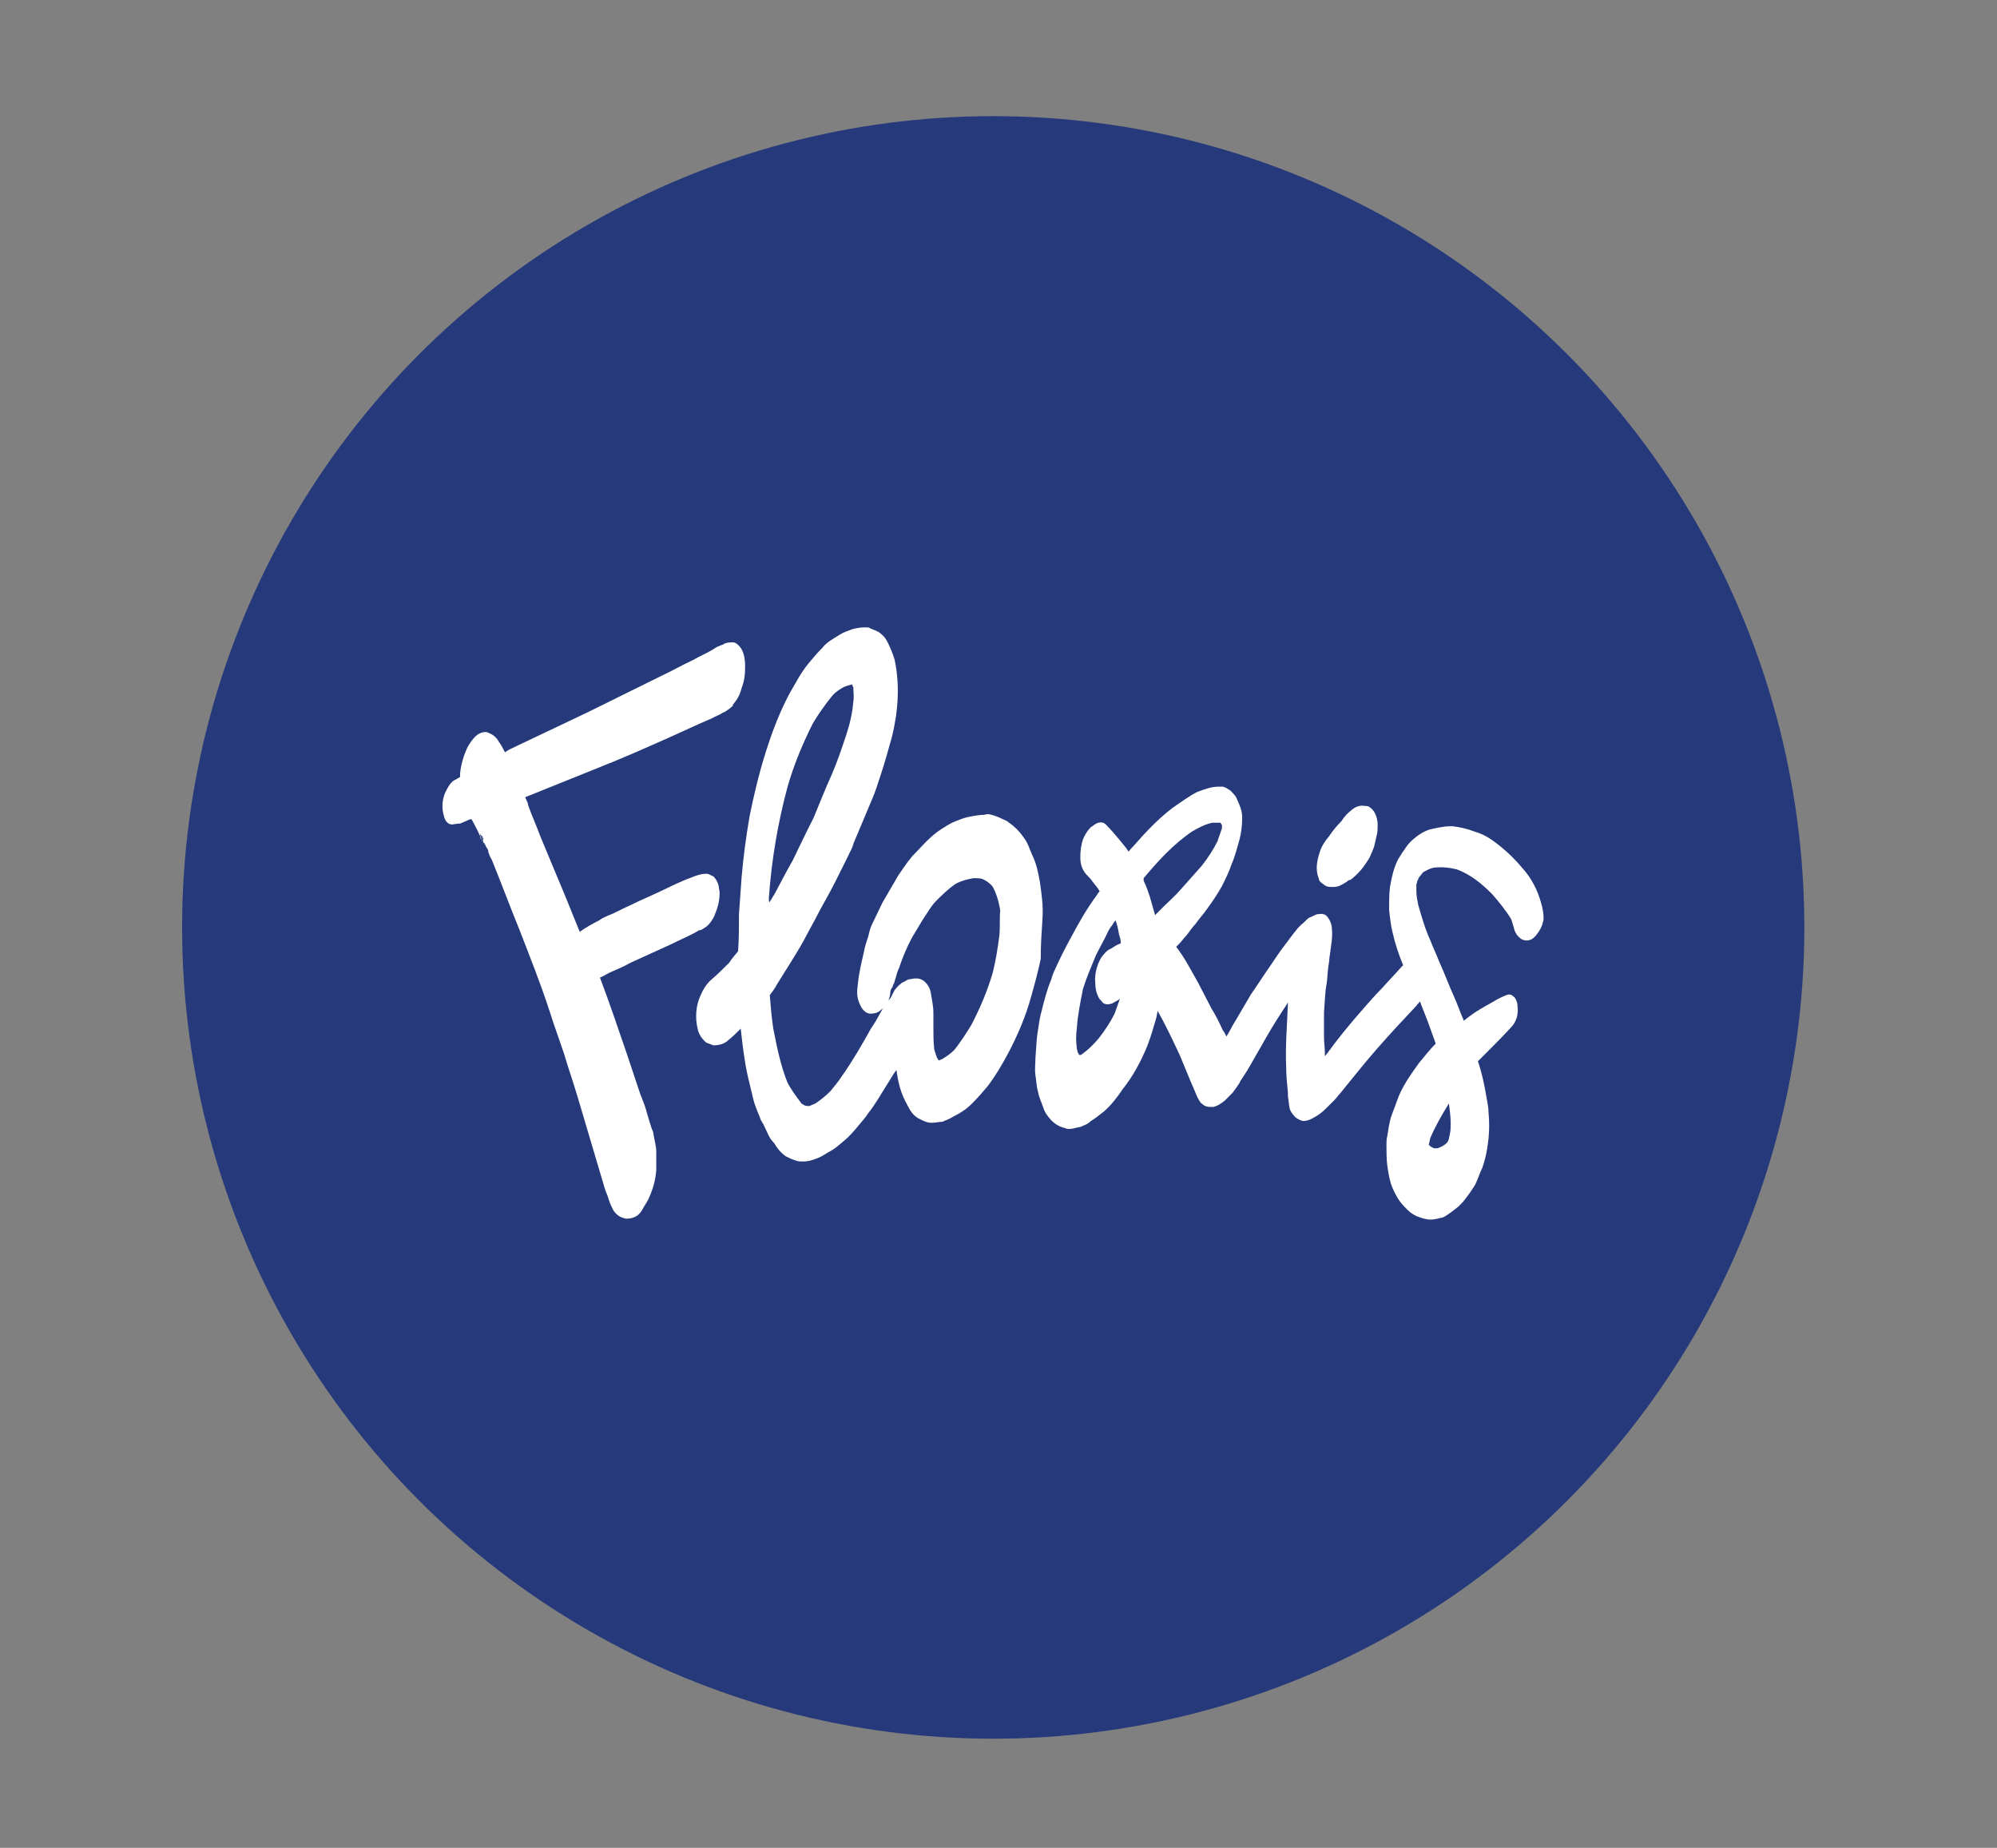 <?xml version="1.0" encoding="utf-8"?><svg version="1.1" id="Layer_1" xmlns="http://www.w3.org/2000/svg" x="0px" y="0px" viewBox="-192 292 227 210" xml:space="preserve" enable-background="new -192 292 227 210"><rect x="-192" y="292" width="227" height="210" fill="#808080" stroke="none"/><g><g><circle cx="-79.1" cy="397.4" r="92.2" fill="#263A7B"/></g><g><path d="M-41.7,392.4c0.5,0.4,0.6,0.4,1.3,0.4c0.6,0,1-0.3,1.5-0.6c0.1-0.1,0.2-0.2,0.4-0.2c0.3-0.2,0.7-0.6,0.9-0.8
			c0.5-0.5,0.8-1,1.2-1.6c0.2-0.3,0.6-1.4,0.6-1.4c0.1-0.4,0.2-0.9,0.3-1.3c0.1-0.4,0.1-0.8,0.1-1.2c0-0.5-0.2-1.3-0.6-1.7
			c-0.2-0.2-0.4-0.4-0.7-0.4c0,0-0.1,0-0.1,0c-0.5-0.1-1,0-1.5,0.4c-0.5,0.4-0.9,0.8-1.2,1.3c-0.5,0.5-1,1.1-1.4,1.7
			c-0.5,0.6-0.9,1.2-1.1,1.9c-0.3,0.9-0.5,2-0.1,2.9C-42.1,392-42,392.2-41.7,392.4z" fill="#FFFFFF"/><path d="M-16.8,394.7c-0.4-1.5-1.1-2.9-2.2-4.1c-1-1.2-2.2-2.3-3.5-3.2c-0.6-0.4-1.2-0.7-1.9-0.9
			c-0.8-0.3-1.6-0.5-2.5-0.6c-0.1,0-0.1,0-0.2,0c-0.8,0-1.7,0.2-2.5,0.4c-0.8,0.3-1.5,0.8-2.1,1.4c-0.4,0.4-0.6,0.8-0.9,1.2
			c-0.2,0.3-0.3,0.5-0.5,0.8c-0.5,1-0.7,2-0.9,3.1c-0.1,0.8-0.1,1.7-0.1,2.6c0.1,0.9,0.2,1.8,0.4,2.6c0.3,1.3,0.7,2.5,1.2,3.7
			c-0.1,0.1-0.2,0.2-0.3,0.3c-0.7,0.8-1.4,1.5-2.1,2.3c-0.7,0.7-1.4,1.5-2.1,2.3c-1.5,1.7-2.9,3.4-4.2,5.2c-0.1,0.1-0.2,0.2-0.2,0.3
			c0-0.1,0-0.2,0-0.4c0-0.6-0.1-1.2-0.1-1.8c0-1,0-1.9,0-2.9c0.1-1.1,0.1-2.2,0.3-3.2c0.1-0.7,0.1-1.3,0.2-2c0.1-0.5,0.1-1,0.2-1.5
			c0.1-0.9,0.3-1.8,0.2-2.7c0-0.5-0.2-1-0.5-1.4c-0.2-0.2-0.3-0.3-0.5-0.3c-0.2-0.1-0.4,0-0.7,0c-0.3,0.1-0.6,0.3-0.9,0.4
			c-0.2,0.1-0.6,0.6-0.9,0.8c-0.1,0.1-0.2,0.2-0.3,0.3c-0.2,0.2-0.3,0.4-0.5,0.6c-0.3,0.4-0.6,0.8-0.9,1.2c-0.7,0.9-1.3,1.8-1.9,2.7
			c-0.7,1-1.4,2.1-2.1,3.1c-0.6,1-1.1,1.9-1.7,2.9c-0.4,0.6-0.7,1.3-1.1,1.9c-0.1-0.2-0.2-0.5-0.4-0.7c-0.4-0.9-0.8-1.7-1.3-2.5
			c-0.5-1-1-1.9-1.5-2.9c-0.8-1.4-1.5-2.8-2.5-4.1c0.3-0.3,0.6-0.6,0.9-1c0.5-0.5,0.8-1.1,1.3-1.6c0.4-0.6,0.9-1.1,1.3-1.7
			c0.6-0.8,1.2-1.7,1.7-2.6c0.4-0.8,0.8-1.6,1.1-2.5c0.4-0.9,0.6-1.8,0.9-2.8c0.2-0.8,0.3-1.6,0.3-2.5c0-0.5-0.1-0.9-0.3-1.4
			c-0.1-0.2-0.2-0.5-0.3-0.7c-0.1-0.3-0.3-0.5-0.5-0.7c-0.2-0.3-0.5-0.4-0.8-0.6c-0.1,0-0.2-0.1-0.3-0.1c-0.2,0-0.4,0-0.5,0
			c-0.8,0-1.6,0.3-2.4,0.6c-1,0.5-1.9,1.2-2.8,1.8c-1.7,1.3-3.1,2.8-4.5,4.4c-0.2,0.2-0.4,0.4-0.5,0.6c-0.3-0.5-0.7-0.9-1-1.3
			c-0.5-0.6-1-1.2-1.6-1.8c-0.3-0.3-0.7-0.3-1.1-0.1c-0.2,0.1-0.4,0.3-0.6,0.4c-0.4,0.4-0.7,0.9-0.9,1.4c-0.2,0.6-0.3,1.3-0.3,2
			c0,0.8,0.2,1.5,0.8,2.1c0.2,0.2,0.4,0.4,0.6,0.7c0.3,0.4,0.6,0.7,0.8,1.1c-0.1,0.1-0.2,0.2-0.3,0.4c-1.2,1.6-2.2,3.4-3.1,5.1
			c-0.6,1.1-1.1,2.1-1.6,3.2c-0.2,0.4-0.4,0.9-0.5,1.3c-0.5,1.2-0.8,2.4-1.1,3.6c-0.2,0.7-0.3,1.4-0.4,2.1c-0.2,1.1-0.2,2.1-0.3,3.2
			c0,0.7-0.1,1.3,0,2c0.1,0.6,0.1,1.2,0.3,1.9c0.1,0.6,0.4,1.2,0.6,1.8c0.1,0.3,0.2,0.5,0.4,0.8c0.3,0.4,0.6,0.8,1.1,1.1
			c0.3,0.2,0.8,0.4,1,0.4c0.1,0.1,0.3,0.1,0.4,0.1c0.4,0,0.7-0.1,1.1-0.2c0.2,0,0.4-0.1,0.6-0.2c0.3-0.1,0.6-0.3,0.8-0.5
			c0.5-0.3,1-0.7,1.5-1.1c0.8-0.7,1.5-1.6,2.1-2.5c1.2-1.5,2.1-3.2,2.8-4.9c0.4-1,0.7-2.1,1-3.1c0.1-0.3,0.1-0.6,0.2-0.9
			c0.9,1.6,1.7,3.3,2.5,5c0.4,1,0.8,1.9,1.2,2.9c0.2,0.5,0.4,0.9,0.6,1.4c0.1,0.3,0.3,0.7,0.5,1c0.1,0.1,0.1,0.2,0.2,0.2
			c0.4,0.4,0.7,0.4,1.3,0.4c0.5-0.1,0.9-0.4,1.3-0.7c0.3-0.3,0.6-0.6,0.9-0.9c0.3-0.4,0.6-0.8,0.9-1.3c0,0-0.1,0.1-0.1,0.1
			c0.4-0.6,0.8-1.2,1.2-1.9c0.3-0.5,0.5-0.9,0.8-1.4c0.4-0.7,0.8-1.4,1.2-2.1c0.7-1.2,1.4-2.3,2.2-3.5c0-0.1,0.1-0.1,0.1-0.2
			c0,0.1,0,0.1,0,0.2c-0.1,2.4-0.3,4.8-0.2,7.1c0,1,0.1,2,0.2,3c0,0.1,0,0.3,0,0.4c0.1,0.5,0.1,0.9,0.2,1.4c0.1,0.3,0.3,0.6,0.5,0.8
			c0.1,0.2,0.5,0.4,0.7,0.5c0.6,0.3,1.4-0.2,1.9-0.5c0.5-0.3,0.9-0.7,1.3-1.1c0.2-0.2,0.5-0.5,0.7-0.7c0.2-0.2,0.4-0.5,0.6-0.7
			c1.4-1.7,2.8-3.5,4.3-5.2c1.4-1.6,2.9-3.2,4.4-4.8c0.1-0.2,0.3-0.3,0.4-0.5c0.3,0.8,0.6,1.5,0.9,2.3c0.3,0.8,0.6,1.7,0.9,2.5
			c-0.7,0.7-1.3,1.5-1.9,2.2c-1,1.4-2,2.8-2.5,4.3c-0.2,0.6-0.5,1.3-0.7,1.9c-0.2,0.7-0.3,1.4-0.4,2.1c-0.1,0.3-0.1,0.7-0.1,1
			c0,0.8,0,1.6,0.1,2.4c0.1,0.7,0.2,1.3,0.4,2c0.2,0.6,0.5,1.2,0.8,1.7c0.3,0.5,0.7,0.9,1.1,1.3c0.3,0.3,0.6,0.5,1,0.7
			c0.5,0.2,1.1,0.4,1.6,0.4c0.4,0,0.8-0.1,1.2-0.2c0.2,0,0.3-0.1,0.5-0.2c0.5-0.3,1-0.7,1.5-1.1c0.3-0.3,0.6-0.6,0.8-0.9
			c0.4-0.5,0.8-1.1,1.1-1.6c0.3-0.6,0.5-1.3,0.8-1.9c0.1-0.3,0.2-0.6,0.3-1c0.2-0.7,0.3-1.5,0.4-2.3c0.1-1,0.1-2,0-3
			c0-0.7-0.2-1.4-0.3-2.1c-0.2-1.2-0.5-2.5-0.9-3.7c0.4-0.4,0.8-0.8,1.2-1.2c0.9-0.9,1.8-1.8,2.7-2.8c0.5-0.6,0.7-1.4,0.6-2.2
			c0-0.4-0.1-0.7-0.3-1c-0.3-0.3-0.5-0.5-1-0.3c-0.5,0.2-0.9,0.4-1.4,0.7c-0.5,0.3-0.9,0.5-1.4,0.8c-0.7,0.4-1.4,0.9-2,1.4
			c-0.4-0.9-0.7-1.8-1.1-2.7c-0.6-1.3-1.1-2.7-1.7-4c-0.3-0.8-0.7-1.6-1-2.4c-0.6-1.3-1-2.7-1.4-4.1c-0.1-0.5-0.2-1-0.2-1.5
			c0-0.2,0-0.5,0-0.7c0-0.2,0.1-0.3,0.1-0.5c0.1-0.1,0.1-0.2,0.2-0.4c0.2-0.2,0.3-0.4,0.5-0.6c0.4-0.2,0.7-0.4,1.2-0.5
			c0.9-0.1,1.8,0,2.6,0.2c1.6,0.6,2.8,1.6,4,2.8c0.8,0.9,1.6,1.9,2.2,2.9c0.1,0.3,0.2,0.7,0.3,1c0.1,0.5,0.4,0.9,0.8,1.2
			c0.7,0.4,1.3,0.1,1.7-0.4c0.4-0.5,0.7-1,0.8-1.6C-16.5,396.7-16.5,395.7-16.8,394.7z M-65.7,399.8c-0.5,0.2-0.8,0.6-1.1,1
			c-0.5,0.8-0.8,1.9-0.7,2.9c0,0.6,0.1,1.1,0.4,1.7c0.1,0.2,0.3,0.3,0.4,0.5c0.3,0.3,0.7,0.3,1.2,0.1c0.3-0.2,0.6-0.3,0.8-0.5
			c-0.2,0.6-0.4,1.1-0.6,1.7c-0.5,1-1.1,1.9-1.8,2.8c-0.6,0.7-1.2,1.3-1.9,1.8c-0.1,0.1-0.2,0.1-0.3,0.1c0,0,0,0,0,0c0,0,0,0,0,0
			c-0.1-0.1-0.1-0.2-0.2-0.3c0-0.2-0.1-0.3-0.1-0.5c-0.1-0.7-0.1-1.5,0-2.2c0.1-1.5,0.4-3,0.7-4.5c0.2-0.6,0.4-1.2,0.6-1.7
			c0.3-0.7,0.6-1.5,0.9-2.2c0.3-0.6,0.7-1.3,1-1.9c0.2-0.4,0.4-0.9,0.7-1.3c0.2-0.2,0.3-0.5,0.5-0.7c0.2,0.5,0.3,1,0.4,1.6
			c0.1,0.3,0.2,0.6,0.2,1C-65.1,399.4-65.4,399.6-65.7,399.8z M-62,391.8c1.6-1.9,3.3-3.8,5.5-5.3c0.7-0.4,1.4-0.8,2.3-1
			c0.3,0,0.6,0,0.9,0c0,0,0.1,0.1,0.1,0.1c0,0.1,0.1,0.1,0.1,0.2c0,0.1,0,0.1,0,0.2c0,0,0,0,0,0c0,0.1,0,0.2-0.1,0.4
			c-0.1,0.4-0.3,0.8-0.4,1.2c-0.5,1-1.1,1.9-1.8,2.8c-0.8,0.9-1.6,1.8-2.4,2.7c-0.6,0.7-1.3,1.3-1.9,1.9c-0.3,0.3-0.7,0.7-1,1
			c0,0,0,0,0,0c-0.2-0.7-0.4-1.4-0.6-2.1c-0.2-0.6-0.4-1.2-0.7-1.8C-62,391.9-62,391.9-62,391.8C-62,391.8-62,391.8-62,391.8z
			 M-27.3,417.4c0.1,0.8,0.2,1.5,0.2,2.3c0,0.4,0,0.8-0.1,1.2c0,0.2-0.1,0.3-0.1,0.5c0,0.1-0.1,0.2-0.1,0.3
			c-0.1,0.1-0.2,0.3-0.4,0.4c-0.3,0.2-0.5,0.3-0.8,0.4c-0.1,0-0.3,0-0.4,0c-0.2-0.1-0.4-0.2-0.5-0.3c0,0,0-0.1-0.1-0.1
			c0.1-0.3,0.1-0.5,0.2-0.8C-28.8,419.9-28.1,418.7-27.3,417.4z" fill="#FFFFFF"/><path d="M-73.5,396.4c0.1-1.4-0.1-2.8-0.3-4.2c-0.2-1.1-0.4-2.1-0.9-3.1c-0.3-0.7-0.5-1.4-1-2c-0.4-0.6-1-1.2-1.6-1.6
			c-0.2-0.2-0.5-0.3-0.7-0.4c-0.4-0.2-0.9-0.4-1.3-0.5c-0.3-0.1-0.5-0.1-0.8,0c-0.5,0-1.1,0.1-1.6,0.2c-0.6,0.1-1.1,0.3-1.6,0.5
			c-0.8,0.3-1.5,0.8-2.1,1.2c-1.1,0.8-2,1.9-2.9,2.8c-0.6,0.7-1.1,1.5-1.6,2.2c-0.6,1-1.2,2.1-1.8,3.1c-0.4,0.8-0.8,1.7-1.2,2.5
			c-0.2,0.4-0.3,0.9-0.4,1.3c-0.2,0.6-0.4,1.2-0.5,1.8c-0.3,1.3-0.6,2.5-0.7,3.8c-0.1,0.6-0.1,1.2,0.1,1.8c0.2,0.5,0.5,1.3,1.3,1.4
			c0.5,0,0.9-0.1,1.2-0.4c0.1-0.1,0.2-0.1,0.3-0.2c0,0,0,0.1-0.1,0.1c-0.4,0.7-0.8,1.5-1.3,2.2c-1,1.8-2.1,3.7-3.3,5.4
			c-0.4,0.6-0.8,1.1-1.3,1.7c-0.5,0.5-1.1,1-1.7,1.4c-0.2,0.1-0.5,0.2-0.7,0.3c-0.2,0-0.4,0-0.6-0.1c-0.1-0.1-0.2-0.1-0.3-0.2
			c-0.6-0.8-1.2-1.6-1.6-2.4c-0.8-2-1.2-4.1-1.6-6.1c-0.2-1.3-0.3-2.6-0.4-3.8c0.3-0.4,0.6-0.8,0.8-1.2c0.5-0.8,1-1.6,1.5-2.4
			c0.5-0.8,1-1.6,1.5-2.5c0.5-0.9,0.9-1.7,1.4-2.6c0.7-1.4,1.5-2.7,2.2-4.1c0.5-1,1-2,1.5-3c0.2-0.5,0.5-0.9,0.6-1.4
			c0.7-1.7,1.4-3.3,2.1-5c0.4-0.9,0.7-1.9,1-2.8c0.5-1.5,0.9-3,1.3-4.4c0.7-2.9,0.9-5.8,0.3-8.7c-0.2-0.7-0.5-1.4-0.8-2
			c-0.2-0.4-0.4-0.7-0.8-1c-0.3-0.3-0.8-0.4-1.2-0.6c-0.1-0.1-0.3-0.1-0.4-0.1c-0.1,0-0.2,0-0.3,0c-0.4,0-0.9,0.1-1.3,0.2
			c-0.3,0.1-0.5,0.2-0.8,0.3c-0.5,0.2-0.9,0.5-1.4,0.8c-0.5,0.3-0.9,0.6-1.2,1c-0.6,0.6-1.1,1.2-1.6,1.8c-0.9,1.1-1.5,2.3-2.2,3.5
			c-1.1,2.1-1.9,4.2-2.6,6.4c-0.8,2.5-1.4,5-1.9,7.5c-0.4,2.3-0.7,4.6-0.9,6.9c-0.1,1.4-0.2,2.8-0.3,4.2c0,1.4,0,2.8-0.1,4.2
			c-0.3,0.4-0.7,0.8-1,1.3c-0.6,0.6-1.3,1.3-2,1.9c-0.6,0.5-1,1.2-1.3,1.9c-0.5,1.1-0.6,2.5-0.3,3.7c0.1,0.6,0.5,1.2,1,1.6
			c0.3,0.1,0.5,0.2,0.8,0.3c0.7,0,1.3-0.2,1.7-0.6c0.5-0.4,0.9-0.8,1.4-1.3c0.2,1.8,0.4,3.6,0.8,5.4c0.2,0.8,0.4,1.7,0.6,2.5
			c0.2,0.9,0.6,1.7,0.9,2.5c0-0.1-0.1-0.1-0.1-0.2c0,0.1,0.1,0.2,0.1,0.2c0.1,0.1,0.1,0.3,0.2,0.4c0-0.1-0.1-0.2-0.1-0.3
			c0.3,0.6,0.5,1.1,0.8,1.7c0.1,0.2,0.3,0.5,0.5,0.7c0.2,0.2,0.3,0.5,0.5,0.7c0.2,0.3,0.5,0.6,0.9,0.9c0.4,0.2,0.8,0.4,1.2,0.5
			c0.2,0.1,0.5,0.1,0.8,0.1c0.5,0,0.9-0.1,1.4-0.3c0.7-0.2,1.3-0.7,1.9-1c0.5-0.3,0.9-0.7,1.4-1.1c0.6-0.5,1.1-1.1,1.6-1.7
			c0.4-0.5,0.8-0.9,1.1-1.4c0.8-1,1.4-2.1,2.1-3.2c0.4-0.6,0.7-1.2,1.1-1.7c0.1,0.7,0.2,1.3,0.4,2c0.2,0.7,0.5,1.4,0.9,2.1
			c0.3,0.6,0.7,1.2,1.4,1.5c0.4,0.2,0.8,0.4,1.3,0.4c0.3,0,1-0.1,1-0.1c0.1,0,0.3,0,0.4-0.1c0.3-0.1,0.5-0.2,0.7-0.3
			c0.5-0.3,1-0.5,1.4-0.8c0.5-0.3,0.9-0.7,1.2-1c0.6-0.6,1.2-1.3,1.7-1.9c0.9-1.2,1.6-2.4,2.3-3.7c1.1-2.1,2-4.2,2.6-6.4
			c0.4-1.4,0.8-2.9,1.1-4.3C-73.7,399.4-73.6,397.9-73.5,396.4z M-104.6,394.3c0-0.1,0-0.2,0-0.3c0.3-4.2,1-8.4,2.1-12.5
			c0.7-2.5,1.7-4.9,2.9-7.3c0.6-1,1.3-2,2.1-3c0.3-0.4,0.7-0.7,1.2-1c0.3-0.2,0.7-0.3,1.1-0.4c0,0,0.1,0,0.1,0c0,0.1,0,0.2,0.1,0.3
			c0,0.5,0.1,1.1,0,1.6c-0.1,1.3-0.4,2.6-0.8,3.8c-0.5,1.5-1,3-1.6,4.4c-0.4,0.9-0.8,1.8-1.2,2.8c-0.3,0.7-0.6,1.5-0.9,2.2
			c-0.3,0.6-0.6,1.2-0.9,1.8c-0.5,1-1,2.1-1.5,3.1c-0.7,1.2-1.3,2.4-2,3.7c-0.2,0.3-0.4,0.7-0.6,1
			C-104.6,394.5-104.6,394.4-104.6,394.3z M-87.4,408.7C-87.4,408.7-87.4,408.7-87.4,408.7C-87.4,408.7-87.4,408.7-87.4,408.7
			C-87.4,408.7-87.4,408.7-87.4,408.7z M-78.4,398.3c-0.2,1.5-0.4,2.9-0.8,4.4c-0.6,2-1.4,3.9-2.4,5.8c-0.6,1-1.2,1.9-1.9,2.8
			c-0.4,0.4-0.8,0.7-1.3,1c-0.1,0.1-0.3,0.1-0.4,0.2c0,0-0.1,0-0.1,0c-0.1-0.1-0.1-0.2-0.2-0.3c-0.1-0.3-0.2-0.6-0.3-0.9
			c-0.1-0.8-0.1-1.7-0.1-2.6c0-0.5,0-1.1,0-1.6c0-0.8-0.2-1.6-0.3-2.3c-0.1-0.6-0.6-1.5-1.5-1.6c-0.1,0-0.2,0-0.3,0
			c-0.2,0-0.5,0.1-0.7,0.1c-0.3,0.1-0.5,0.3-0.8,0.4c0,0,0,0-0.1,0.1c-0.3,0.2-0.5,0.5-0.7,0.7c-0.1,0.2-0.2,0.4-0.3,0.6
			c-0.1,0.2-0.2,0.4-0.4,0.6c0.1-0.3,0.2-0.6,0.2-0.9c0-0.2,0.1-0.4,0.2-0.6c0,0,0,0.1,0,0.1c0.1-0.2,0.1-0.4,0.2-0.5
			c0.1-0.2,0.1-0.4,0.2-0.6c0.1-0.4,0.2-0.8,0.4-1.2c0.4-1.2,0.9-2.4,1.5-3.5c0.4-0.7,0.8-1.3,1.2-2c0.5-0.7,0.9-1.5,1.5-2.1
			c0.7-0.7,1.4-1.4,2.3-2c0.6-0.3,1.3-0.5,2-0.6c0.3,0,0.7,0,1,0.1c0.4,0.2,0.7,0.4,1,0.7c0.2,0.2,0.3,0.5,0.4,0.7
			c0.3,0.7,0.5,1.5,0.6,2.2C-78.4,396.2-78.3,397.3-78.4,398.3z" fill="#FFFFFF"/><path d="M-137.2,387.4C-137.2,387.4-137.2,387.5-137.2,387.4C-137.2,387.5-137.2,387.5-137.2,387.4
			C-137.2,387.4-137.2,387.4-137.2,387.4z" fill="#FFFFFF"/><path d="M-137.5,386.8C-137.5,386.8-137.5,386.8-137.5,386.8c0,0,0,0.1,0.1,0.1c0,0,0,0,0,0
			C-137.5,386.9-137.5,386.8-137.5,386.8z" fill="#FFFFFF"/><path d="M-137.3,387.4C-137.3,387.4-137.3,387.4-137.3,387.4C-137.3,387.4-137.3,387.4-137.3,387.4
			C-137.3,387.3-137.3,387.3-137.3,387.4c-0.1-0.2-0.1-0.3-0.1-0.3c0,0.1,0.1,0.1,0.1,0.2c0,0,0,0,0,0
			C-137.3,387.3-137.3,387.4-137.3,387.4C-137.3,387.4-137.3,387.4-137.3,387.4C-137.3,387.4-137.3,387.4-137.3,387.4z" fill="#FFFFFF"/><path d="M-137.1,387.7C-137.1,387.7-137.1,387.7-137.1,387.7C-137.1,387.7-137.1,387.7-137.1,387.7
			C-137.1,387.7-137.1,387.7-137.1,387.7z" fill="#FFFFFF"/><polygon points="-137.2,387.5 -137.2,387.5 -137.2,387.5 		" fill="#FFFFFF"/><polygon points="-137.3,387.4 -137.2,387.4 -137.2,387.4 -137.3,387.4 		" fill="#FFFFFF"/><polygon points="-137.1,387.7 -137.1,387.7 -137.1,387.7 		" fill="#FFFFFF"/><path d="M-137.2,387.6c0-0.1-0.1-0.2-0.1-0.3C-137.3,387.3-137.3,387.4-137.2,387.6
			C-137.2,387.5-137.2,387.5-137.2,387.6z" fill="#FFFFFF"/><polygon points="-136.1,390.1 -136.2,390.1 -136.2,390.1 		" fill="#FFFFFF"/><path d="M-137.2,387.5C-137.2,387.4-137.2,387.4-137.2,387.5C-137.2,387.4-137.2,387.4-137.2,387.5
			C-137.2,387.5-137.2,387.5-137.2,387.5z" fill="#FFFFFF"/><path d="M-111.7,397.3c0.4-0.3,0.7-0.8,0.9-1.2c0.1-0.3,0.2-0.5,0.3-0.8c0.2-0.6,0.3-1.2,0.3-1.8
			c0-0.3-0.1-0.5-0.1-0.8c-0.1-0.4-0.3-0.8-0.6-1.1c-0.3-0.1-0.5-0.3-0.8-0.3c0,0-0.1,0-0.1,0c-0.3,0-0.7,0.1-1,0.2
			c-0.4,0.1-0.7,0.3-1.1,0.4c-0.7,0.3-1.4,0.6-2.2,1c-1.4,0.7-2.9,1.3-4.3,2c-0.7,0.3-1.4,0.7-2.1,1c-0.5,0.2-1,0.4-1.4,0.7
			c-0.8,0.4-1.5,0.8-2.2,1.3c-0.5-1.2-1-2.5-1.5-3.7c-1-2.4-2-4.8-3-7.2c-0.4-1.1-0.9-2.2-1.3-3.3c0-0.1-0.1-0.2-0.1-0.4
			c-0.1-0.2-0.2-0.5-0.3-0.7c0,0,0,0,0,0c2.7-1.1,5.5-2.2,8.2-3.3c2.8-1.1,5.5-2.3,8.2-3.5c1.1-0.5,2.2-1,3.3-1.5
			c0.5-0.2,1.1-0.5,1.6-0.7c0.3-0.2,0.7-0.3,1-0.5c0.1-0.1,0.2-0.1,0.4-0.2c0.3-0.2,0.6-0.4,0.8-0.6c0.1,0,0.1-0.1,0.1-0.2
			c0.5-0.6,0.8-1.1,1-1.9c0.3-0.8,0.4-1.5,0.4-2.4c0-0.8-0.1-1.9-0.8-2.5c-0.2-0.2-0.4-0.3-0.6-0.3c-0.3,0-0.5,0-0.8,0.1
			c-0.1,0-0.1,0-0.2,0.1c-0.2,0.1-0.3,0.1-0.5,0.2c-0.3,0.1-0.6,0.3-0.9,0.5c-0.7,0.4-1.4,0.7-2.1,1.1c-1.3,0.6-2.5,1.3-3.8,1.9
			c-2.8,1.4-5.5,2.7-8.3,4.1c-1.3,0.6-2.7,1.3-4,1.9c-1.3,0.6-2.7,1.3-4,1.9c-0.4,0.2-0.9,0.4-1.3,0.7c-0.2-0.4-0.4-0.8-0.7-1.2
			c-0.3-0.6-0.8-0.9-1.4-1.1c-1.1-0.1-1.8,1.1-2.2,1.8c-0.4,0.9-0.7,1.9-0.8,2.9c0,0.1,0,0.3,0,0.4c-0.2,0.1-0.3,0.2-0.5,0.3
			c-0.6,0.2-1,1.1-1.2,1.5c-0.3,0.7-0.4,1.6-0.2,2.4c0.1,0.5,0.3,1.1,0.9,1.2c0.3,0,0.6-0.1,0.9-0.1c0,0,0.1,0,0.1,0
			c0.2-0.1,0.5-0.2,0.7-0.3c0.2-0.1,0.4-0.2,0.6-0.2c0.4,0.7,0.8,1.5,1.1,2.2c0-0.1-0.1-0.1-0.1-0.2c0,0,0,0,0-0.1
			c0,0.1,0.1,0.2,0.1,0.3c0,0,0,0.1,0,0.1c0-0.1-0.1-0.2-0.1-0.4c0,0,0,0,0-0.1c0,0,0,0,0,0c0,0,0-0.1,0-0.1c0,0,0,0,0,0
			c0,0,0-0.1,0-0.1c0,0,0,0,0,0c0,0,0-0.1-0.1-0.1c0,0,0,0.1,0.1,0.1c0,0,0,0,0,0c0,0.1,0.1,0.2,0.1,0.3c0,0,0-0.1,0-0.1
			c0,0,0,0.1,0.1,0.1c0,0,0,0.1,0.1,0.1c0,0,0,0,0,0c0,0,0,0,0,0c0,0,0,0,0,0c0,0.1,0.1,0.2,0.1,0.3c0,0,0,0,0,0c0,0,0,0,0,0
			c0,0,0,0,0,0c0,0,0-0.1-0.1-0.1c0,0,0-0.1,0-0.1c0,0,0,0,0,0.1c0,0,0-0.1,0-0.1c0,0,0,0,0,0c0,0,0-0.1-0.1-0.1
			c0,0.1,0.1,0.2,0.1,0.2c0,0,0,0.1,0,0.1c0,0,0,0,0,0c0,0,0,0.1,0,0.1c0,0,0,0,0,0c0,0,0,0,0,0c0,0,0,0,0,0c0,0,0,0,0,0
			c0,0,0,0,0,0c0,0,0,0,0,0c0,0,0,0,0,0c0,0,0,0,0,0c0,0,0,0,0,0c0,0,0,0,0,0c0,0,0,0,0,0c0,0,0,0,0,0c0,0,0,0,0,0c0,0,0,0,0,0
			c0,0,0,0,0,0c0,0,0,0,0,0c0,0,0-0.1,0-0.1c0,0,0,0,0,0c0,0,0,0,0,0c0,0,0,0,0,0c0,0,0,0,0,0c0,0,0,0,0,0c0,0,0,0,0,0
			c0,0,0,0,0,0.1c0,0,0,0,0,0c0,0,0,0,0,0.1c0,0,0,0,0,0c0.1,0.2,0.1,0.3,0.2,0.5c0-0.1-0.1-0.2-0.1-0.2c0,0,0,0,0-0.1
			c0,0,0-0.1,0-0.1c0,0,0,0,0,0c0,0,0,0,0,0c0,0,0,0,0,0c0,0,0,0,0,0c0,0,0,0,0,0c0,0,0,0,0,0c0,0,0,0.1,0.1,0.1c0,0,0,0,0,0.1
			c0-0.1-0.1-0.1-0.1-0.2c0,0.1,0,0.1,0.1,0.2c0.1,0.1,0.1,0.3,0.2,0.4c0,0,0,0.1,0.1,0.1c0,0.1,0.1,0.2,0.1,0.3c0,0,0,0.1,0,0.1
			c0.1,0.3,0.2,0.6,0.4,0.9c1.1,2.7,2.1,5.4,3.2,8.1c1.2,3.1,2.4,6.1,3.4,9.2c0.5,1.6,1.1,3.2,1.6,4.7c0.5,1.7,1.1,3.4,1.6,5.1
			c0.9,3,1.8,6.1,2.7,9.1c0.2,0.7,0.4,1.4,0.7,2.1c0.1,0.4,0.3,0.9,0.5,1.3c0.3,0.7,0.9,1.1,1.6,1.2c0.8,0,1.4-0.3,1.8-1
			c0.2-0.4,0.5-0.8,0.7-1.2c0.5-1.1,0.8-2.1,0.9-3.3c0-0.7,0-1.4,0-2.1c0-0.6-0.2-1.3-0.3-1.9c0-0.2-0.1-0.5-0.2-0.7
			c-0.1-0.2-0.1-0.4-0.2-0.6c-0.1-0.3-0.2-0.7-0.3-1c-0.2-0.8-0.5-1.6-0.8-2.3c-0.5-1.5-1-3-1.5-4.5c-1-2.9-2-5.9-3.1-8.8
			c0.5-0.2,0.9-0.5,1.4-0.7c0.7-0.3,1.4-0.6,2.1-1c1.5-0.7,2.9-1.3,4.4-2c0.8-0.4,1.5-0.7,2.3-1.1c0.4-0.2,0.8-0.4,1.1-0.6
			C-112.4,397.8-112,397.5-111.7,397.3z M-137.3,387.2C-137.3,387.2-137.4,387.2-137.3,387.2c0-0.1-0.1-0.2-0.1-0.2
			C-137.4,387.1-137.4,387.1-137.3,387.2z M-137.1,387.7C-137.1,387.7-137.1,387.7-137.1,387.7c0,0,0,0.1,0.1,0.1
			C-137.1,387.8-137.1,387.8-137.1,387.7z M-136.6,389.1C-136.6,389.1-136.6,389.1-136.6,389.1C-136.6,389-136.6,389-136.6,389.1
			C-136.6,389.1-136.6,389.1-136.6,389.1C-136.6,389.1-136.6,389.1-136.6,389.1C-136.6,389.1-136.6,389.1-136.6,389.1z
			 M-136.2,389.9C-136.2,389.9-136.2,389.9-136.2,389.9C-136.2,389.9-136.2,389.9-136.2,389.9C-136.2,389.9-136.2,390-136.2,389.9
			C-136.2,390-136.2,390-136.2,389.9z M-136.2,390.1C-136.2,390.1-136.2,390.1-136.2,390.1C-136.2,390.1-136.1,390.1-136.2,390.1
			C-136.1,390.1-136.1,390.1-136.2,390.1C-136.1,390.2-136.1,390.2-136.2,390.1C-136.1,390.1-136.1,390.1-136.2,390.1
			C-136.1,390.1-136.1,390.1-136.2,390.1C-136.1,390.1-136.1,390.1-136.2,390.1C-136.2,390.1-136.2,390.1-136.2,390.1z
			 M-136.1,390.3C-136.1,390.3-136.1,390.3-136.1,390.3C-136.1,390.2-136.1,390.2-136.1,390.3C-136.1,390.3-136.1,390.3-136.1,390.3
			C-136.1,390.3-136.1,390.3-136.1,390.3z" fill="#FFFFFF"/></g></g></svg>